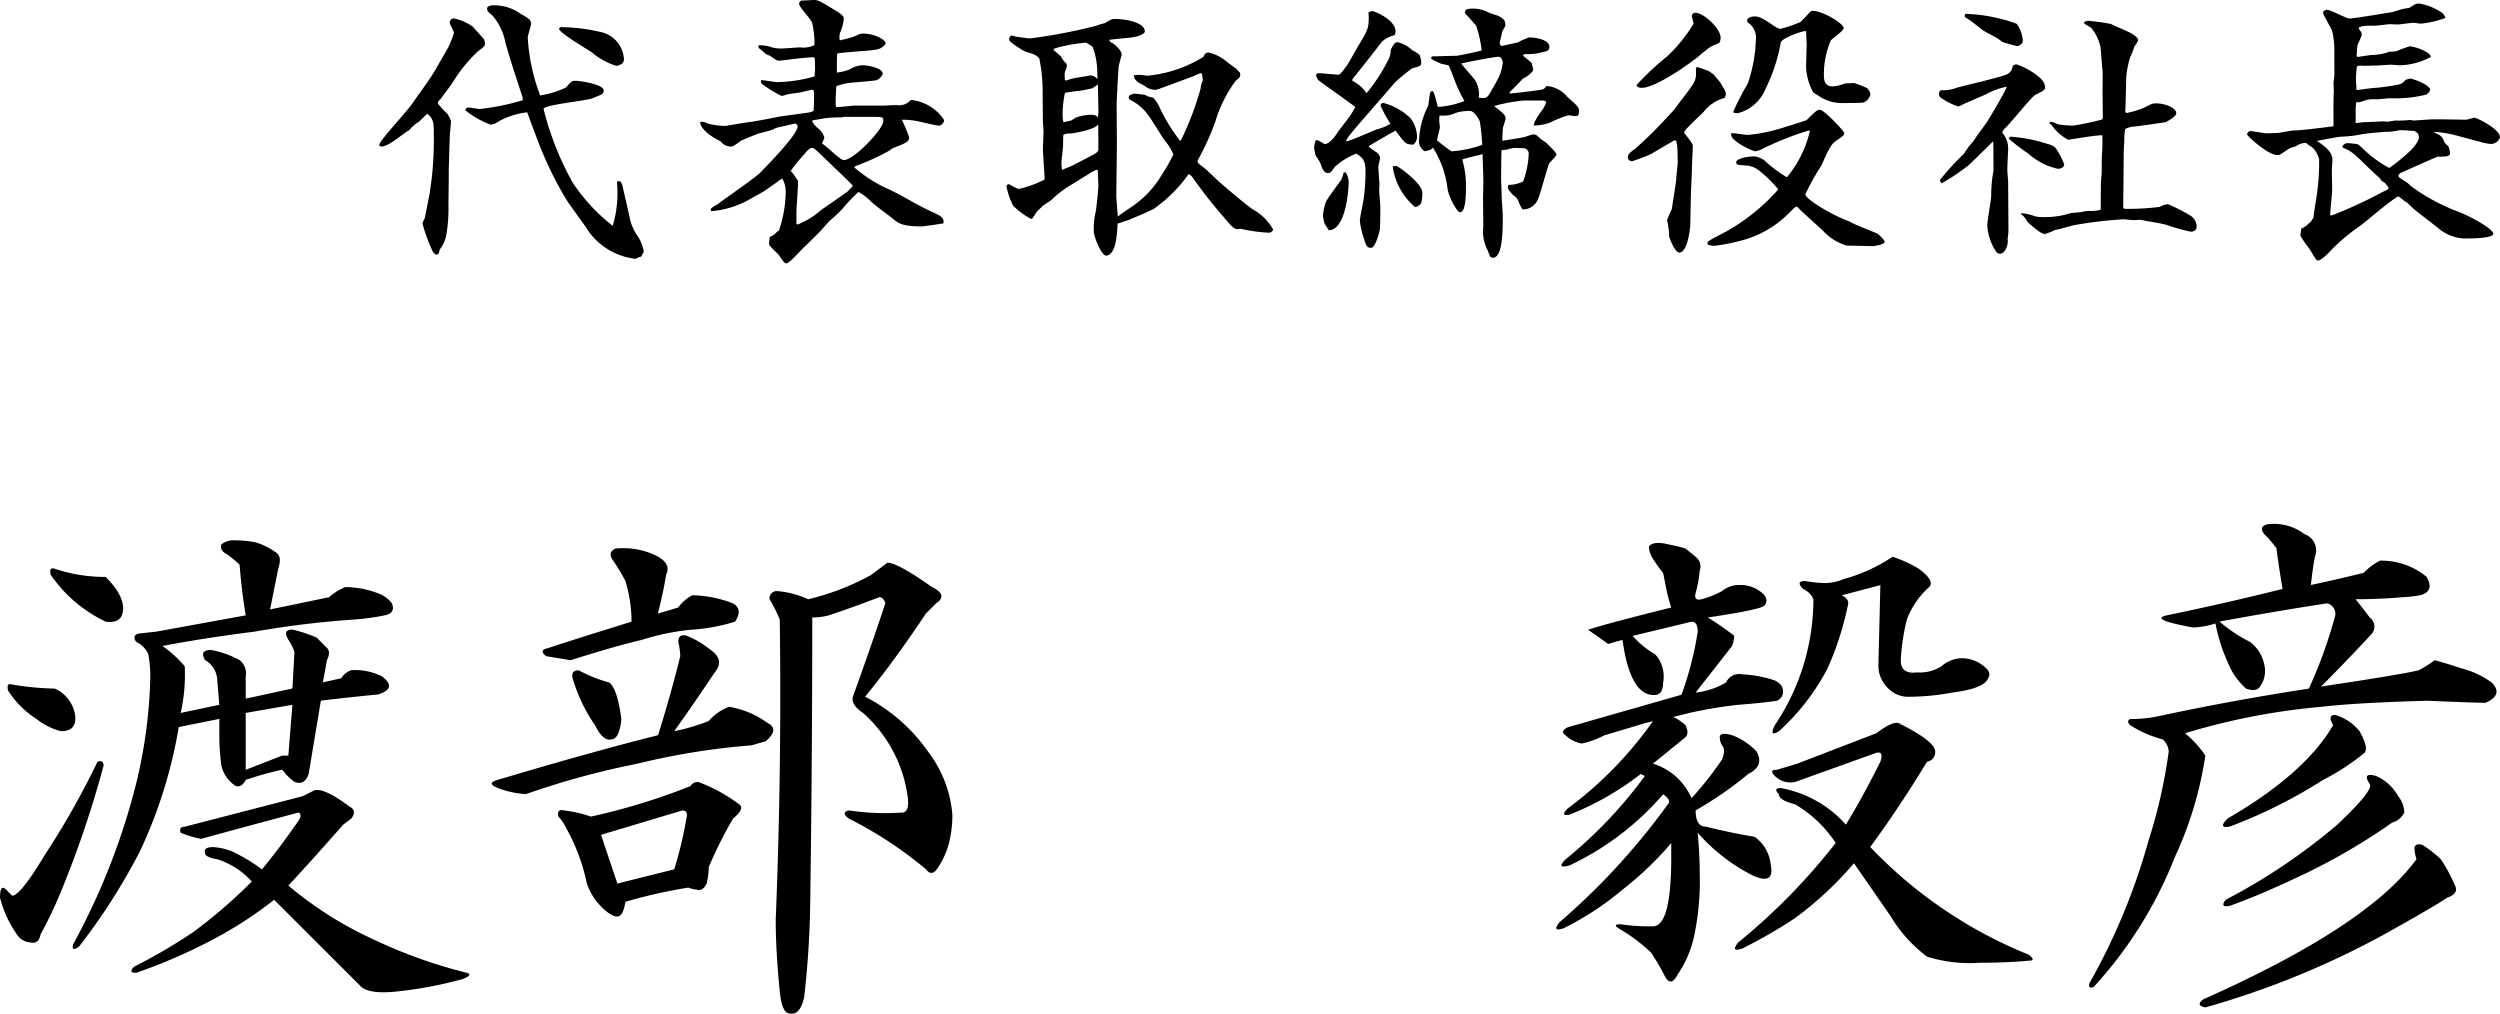 <svg xmlns="http://www.w3.org/2000/svg" width="168.32" height="68.252" viewBox="0 0 168.32 68.252">
  <g id="name" transform="translate(2609.266 -1775)">
    <g id="name-2" data-name="name" transform="translate(-4194.106 1164.116)">
      <path id="パス_3275" data-name="パス 3275" d="M5.054-4.085V-4.6c0-.152.057-2.09.076-2.489,0-.038.076-.722.076-.874a2.4,2.4,0,0,0-.247-.494,6.84,6.84,0,0,1-.646-.7.43.43,0,0,1,.19-.285c.057-.1.665-.893.779-1.064A10.1,10.1,0,0,1,7.03-12.673c.456-.323.456-.38.456-.494a.861.861,0,0,0-.057-.3c-.038-.057-.646-.722-.76-.855A3.4,3.4,0,0,0,5.4-14.877a.29.29,0,0,0-.285.285c0,.1.285.57.285.7a7.215,7.215,0,0,1-.38.969c-.019.038-.779,1.349-.8,1.387-.342.646-1.159,1.71-1.634,2.413C2.375-8.816,1.2-7.486.95-7.182c-.4.494-.57.7-.57.836,0,.057.076.095.114.095.361,0,.76-.285,1.729-1.007.019-.019.152-.076.171-.095a2.554,2.554,0,0,1,.684-.589c.076-.076.437-.437.532-.513.437.323.437.7.437,1.368A23.44,23.44,0,0,1,3.9-4.047l-.133.969L3.439-1.425a1.466,1.466,0,0,0-.152.361,10.664,10.664,0,0,0,.7,1.9c.019.038.133.19.247.19.171,0,.19-.228.209-.342A2.209,2.209,0,0,0,4.9-.361a10.4,10.4,0,0,0,.133-1.995Zm7.543-10.2c-.057.019-.114.057-.114.114,0,.266,2.109,1.5,2.2,1.577a4.73,4.73,0,0,0,1.653.912c.057,0,.513-.076.513-.437a1.98,1.98,0,0,0-1.672-1.862,11.855,11.855,0,0,0-2.577-.307ZM9.975-9.709a.686.686,0,0,1,.057.342,15.879,15.879,0,0,1-2.888.589c-.114,0-.646-.1-.76-.1a.2.2,0,0,0-.209.19,5.982,5.982,0,0,0,1.71.969,1.159,1.159,0,0,0,.532-.228,5.229,5.229,0,0,1,1.919-.608c.152.418.893,2.432,1.1,2.869a22.6,22.6,0,0,0,1.653,3.192L14.25-.874a4.517,4.517,0,0,0,3.382,2.185,1.76,1.76,0,0,1,.38-.152c.019-.038.171-.323.171-.342a2.735,2.735,0,0,0-.494-1.159,3.165,3.165,0,0,1-.418-.969l-.4-1.767c-.171-.76-.19-.836-.38-.836a.114.114,0,0,0-.114.057,7.619,7.619,0,0,1-.285,2.945,12.243,12.243,0,0,1-2.717-2.945,20.328,20.328,0,0,1-1.938-4.921c0-.285,2.793-.532,3.287-.722.722-.285.76-.3.76-.532,0-.4-1.577-.646-1.919-.646-.209,0-.247.038-.627.456a6.163,6.163,0,0,1-1.729.532,12.92,12.92,0,0,1-.836-3.9c0-.152.228-.8.228-.95a.541.541,0,0,0-.114-.266,3.263,3.263,0,0,0-.57-.361,3.011,3.011,0,0,0-1.9-.589c-.152,0-.38.057-.38.209,0,.19.076.247.342.456a3.881,3.881,0,0,1,.893,1.862c.19.646.38,1.311.589,1.938ZM27.512-4.085a1.719,1.719,0,0,1,.228.874,8.434,8.434,0,0,1-.456,2.622.894.894,0,0,0-.266.228,1.367,1.367,0,0,1-.342.19,3.031,3.031,0,0,0-.057.437.587.587,0,0,0,.038.152,8.06,8.06,0,0,0,.57.57c.4.57.437.627.551.627.228,0,1.026-.95,1.235-1.121.114-.114.551-.532.817-.8.152-.133.8-.874.836-.912a11.725,11.725,0,0,0,.893-.836,10.73,10.73,0,0,1,1.083-1.14,3.941,3.941,0,0,1,.8.608c.4.38,1.1.855,1.52,1.2.361.3.627.513,1.938.513.114,0,1.311-.171,1.463-.209.038-.38-.114-.475-.95-.855-.8-.361-1.976-1.1-2.755-1.444a9.325,9.325,0,0,1-2.3-1.463L32.4-4.92a15.425,15.425,0,0,0,2.3-1.045c.038-.019.228-.171.285-.19.874-.342,1.064-.418,1.064-.722a10.356,10.356,0,0,0-.494-1.178,5.1,5.1,0,0,1,1.216.133c.247.057,1.121.266,1.273.266a.4.4,0,0,0,.361-.38,3.019,3.019,0,0,0-2.242-1.349,1.047,1.047,0,0,1-.988.342c-.076,0-.779.038-.912.038h-1.9c-.171,0-1.026.114-1.216.1A.683.683,0,0,1,31.1-9.12c0-.152.019-1.026.057-1.2a5.314,5.314,0,0,1,.7-.19c.285-.057,1.691-.133,1.995-.209a.746.746,0,0,0,.418-.418c0-.437-1.1-.589-1.368-.589a1.727,1.727,0,0,0-.817.266,3.241,3.241,0,0,1-.893.228c-.019-.152,0-.931,0-1.121a.705.705,0,0,1,.038-.171c.209-.038,1.577-.152,1.881-.171.931-.076.988-.114,1.311-.4a.221.221,0,0,0,.038-.133c0-.19-.7-.627-1.52-.627a.654.654,0,0,0-.171.019c-.057,0-.323.152-.4.171a8.661,8.661,0,0,1-.988.266,1.063,1.063,0,0,1,.019-.513,3.029,3.029,0,0,0,.247-.912c0-.152,0-.228-.437-.513-1.14-.7-1.273-.779-1.577-.779-.076,0-.7.038-.817.038a.214.214,0,0,0-.171.228c0,.209.8,1.026.874,1.273a5.548,5.548,0,0,1,.152,1.5,1.685,1.685,0,0,1-.95.152c-.171,0-1.064.076-1.273.076a2.2,2.2,0,0,1-.8-.133,2.285,2.285,0,0,0-.76-.076c.019.076.038.19.1.228a3.72,3.72,0,0,1,.4.342l.3.133c.418.285.456.323.608.323.19,0,1.121-.133,1.33-.152.133-.019.8-.076.95-.076.133,0,.133.057.133.551a3.122,3.122,0,0,1-.038.741,9.6,9.6,0,0,1-2.527.38c-.152,0-.874-.133-1.045-.133-.057.171,0,.209.057.266a8.667,8.667,0,0,0,1.311.8,3.417,3.417,0,0,0,.418-.114c.076-.019.8-.114.893-.133.19-.057.627-.152.741-.171.133,0,.133.152.133.456,0,.285-.019.684-.038.969a1.1,1.1,0,0,1-.266.1L27.3-8.265c-.057.019-1.52.3-1.805.342-.285.019-1.786.285-1.824.285a4.767,4.767,0,0,1-1.216-.171.689.689,0,0,0-.456-.1l-.019.1c.152.513.874.969,1.368,1.2A.867.867,0,0,0,24-6.251c.19,0,.247-.038.722-.38.076-.057.988-.418,1.121-.475.133-.038.912-.228,1.064-.3a.982.982,0,0,1,.247-.114c.988-.228,1.1-.247,1.235-.285.095.076.152.114.152.19,0,.57-2.052,2.641-2.489,3.1-.4.4-2.508,1.843-2.869,2.128-.076.057-.494.266-.494.361a.352.352,0,0,0,.038.133A6.6,6.6,0,0,0,24.95-2.5l1.25-.691c.19-.114,1.064-.741,1.273-.893Zm.95,2.261c0-.3.114-1.748.114-2.09a4.39,4.39,0,0,0-.494-.7,10.58,10.58,0,0,1,.95-1.159c.114-.171.342-.38.437-.38.171,0,.228.038.684.494.323.3,2.033,1.938,2.109,2.052-.019.057-.285.3-.323.361-.019.019-1.786,1.254-1.824,1.273A5.114,5.114,0,0,1,28.538-1l-.076-.038ZM33.63-8.246c.627,0,.684,0,.684.285,0,.532-1.976,2.622-2.66,2.622-.266,0-1.2-.988-1.463-1.1,0-.076.152-.342.152-.418A1.3,1.3,0,0,0,30-7.41a1.621,1.621,0,0,1-.475-.532l.019-.076c.114,0,.665-.114.8-.133a7.513,7.513,0,0,1,1.14-.057c.019,0,.114-.038.133-.038ZM42.6-3.61a4.523,4.523,0,0,0,.456,1.349,5.514,5.514,0,0,0,1.178.874.241.241,0,0,0,.114-.019c.1-.152.247-.38.3-.456.038-.057.323-.3.361-.361.076-.076.513-.342.608-.418a6.967,6.967,0,0,1,1.121-.893l1.444-.893a2.674,2.674,0,0,1,.513-.266l.057.057c0,.133.038.874.038,1.045S48.678-2.166,48.6-1.8a4.748,4.748,0,0,0-.114,1.292c0,.323.513,1.6.817,1.6.722,0,.76-1.71.779-2.147.171-.057.38-.133.684-.228.114-.038,1.634-.684,1.767-.779A9.721,9.721,0,0,0,54.87-4.4a.662.662,0,0,1,.247.209,32.923,32.923,0,0,0,2.033,2.6c.741.874.817.969,1.2.874a10.579,10.579,0,0,0,1.9.266c.19,0,.3-.114.3-.228A3.51,3.51,0,0,0,59.2-2.014c-.285-.171-1.767-1.406-2.185-1.786-.171-.133-.931-.893-1.14-1.045-.361-.266-.4-.3-.4-.418a.3.3,0,0,1,.057-.152,17.935,17.935,0,0,0,1.14-2.527,8.864,8.864,0,0,1,1.349-2.717c.247-.209.323-.266.323-.437,0-.114-.019-.133-.285-.4-.057-.038-.4-.3-.57-.418a2.842,2.842,0,0,0-1.273-.665c-.209,0-.285.133-.342.285A8.674,8.674,0,0,1,52.1-11.02c-.076,0-.456-.057-.551-.057-.114,0-.209.019-.342.019-.076.209.171.4.228.456s.418.228.494.285a1.125,1.125,0,0,0,.741.247c.1,0,2.071-.76,2.47-.893a4.48,4.48,0,0,1,.532-.228.126.126,0,0,1,.1.076c.019.057.038.323.057.4a1.511,1.511,0,0,0-.152.551A20.062,20.062,0,0,1,54.34-6.65h-.057A11.733,11.733,0,0,1,52.9-8.911a2.248,2.248,0,0,0-.4-.608.2.2,0,0,0-.1-.038c-.3-.076-.342-.076-.437-.171-.1,0-.551-.076-.646-.076a.662.662,0,0,0-.475.152c-.019.19.038.247.133.285a3.089,3.089,0,0,1,1.1.912c.209.228.969,1.5,1.159,1.767a3.5,3.5,0,0,1,.608.969,12.253,12.253,0,0,1-.8,1.406A6.709,6.709,0,0,1,51.186-2.3c-.152.114-.893.589-1.045.741H50.1c-.019-.209-.1-1.178-.1-1.387,0-.532.038-3.1.038-3.686l-.019-2.394c0-.19.114-2.546.152-2.679.057-.247.19-.7.19-.741,0-.3-.532-.722-.627-.779a.287.287,0,0,1-.209-.209c.133-.019.266-.038,1.444-.152.038,0,.285-.057.342-.057.361-.1.608-.228.608-.361,0-.589-1.254-.836-2.033-.836-.19,0-.247.038-.665.285a3.816,3.816,0,0,0-.57.171,36.1,36.1,0,0,1-4.465.855c-.133,0-.779-.1-.931-.114a2.149,2.149,0,0,0-.285-.076c-.114,0-.19.133-.19.266,0,.19,1.045.8,1.1.817.589.171.665.19.931.437a11.178,11.178,0,0,1,.228,2.47l.019,1.9c.019.076.038.513.038.608,0,.171-.038.969-.038,1.159,0,.285.114,1.71.114,2.033a7.255,7.255,0,0,1-1.71.627c-.114,0-.171-.019-.7-.323l-.114.057Zm6.194-5.016a2.378,2.378,0,0,1-.038.418.419.419,0,0,0-.285-.171,2.825,2.825,0,0,0-1.216.19c-.057.038-.209.133-.3.19-.076.019-.437.095-.513.114a2.563,2.563,0,0,1-.057-.342,7.071,7.071,0,0,1,.152-1.615c.038-.038.1-.038.19-.057.152-.038.8-.1.988-.133.114-.019.57-.114.646-.133a3.628,3.628,0,0,0,.4-.266ZM47.025-4.959c-.114.038-.589.247-.684.285-.019-.228-.038-.38-.038-.475,0-.19.114-1.026.114-1.2,0-.1,0-.57.019-.7a1.077,1.077,0,0,1,.475-.076c.266-.019,1.729-.285,1.862-.627.019.152.019,1.52.019,1.634,0,.152,0,.228-.38.437Zm1.71-5.833a.825.825,0,0,0-.418-.247c-.1,0-.228.038-.855.133-.19.038-.342.057-.551.114a2.706,2.706,0,0,1-.3.1c-.019,0-.038-.019-.076-.038,0-.114-.019-.342-.019-.418s.152-.437.152-.513a.341.341,0,0,0-.057-.209,1.252,1.252,0,0,1-.342-.456c-.076-.057-.418-.361-.494-.418a.321.321,0,0,1,.038-.1,10.313,10.313,0,0,1,2.166-.4c.057.057.4.228.437.3a5.058,5.058,0,0,1,.3,1.6ZM74.689-2.85l.019,2c0,.019-.019.209-.019.247A2.728,2.728,0,0,0,75.012.76c.152.418.171.475.342.475.665,0,.665-1.843.665-2.831,0-.19-.076-1.121-.076-1.349,0-.171-.038-1.045-.038-1.235l.019-1.577L75.943-6c.057-.019.361-.038.418-.057a1.926,1.926,0,0,1,.475-.1c.076,0,.456.019.551.019a.365.365,0,0,1,.266.1.365.365,0,0,1,.114.261,5.971,5.971,0,0,1-.38,1.881,2.282,2.282,0,0,1-.988.228.675.675,0,0,0-.038.19c0,.1.19.3.342.494a.75.75,0,0,1,.361.4,3,3,0,0,0,.285.57,1.108,1.108,0,0,0,.95-.513c.228-.323.665-2.223.855-2.6.057-.095.475-.456.475-.589,0-.152-.627-.722-.7-.8l-.361-.247c-.3-.285-.3-.3-.513-.3-.1,0-.532.171-.646.19-.19.038-1.2.209-1.425.228,0-.095.038-.76.038-.836.019-.095.19-.57.19-.665,0-.228-.247-.418-.741-.8l-.019-.038a11.779,11.779,0,0,1,1.938-.361h1.33a.28.28,0,0,1,.228.1,2.092,2.092,0,0,1-.323.608c-.171.228-.532.741-.513.969a3.148,3.148,0,0,0,1.083-.19,6.98,6.98,0,0,1,1.235-.494c.076,0,.418.057.494.057.19,0,.228-.133.228-.342,0-.247-.076-.323-.817-.988a1.967,1.967,0,0,0-1.368-.7c-.171.228-.209.228-.608.285-.646.1-1.064.133-1.881.228-.019-.076.057-.152.152-.247.133-.114.722-.741.741-.76a1.935,1.935,0,0,0,.7-.551,2.488,2.488,0,0,0-.114-.513c-.114-.114-.494-.418-.589-.494l.133-.1a3.449,3.449,0,0,0,1.2-.133c.3-.057.456-.1.456-.342,0-.532-1.026-.646-1.368-.646a4.462,4.462,0,0,0-.76.342c-.19.038-.8.171-1.045.228-.133,0-.171-.1-.171-.228.038-.114.171-.76.19-.779.171-.3.19-.323.19-.361,0-.38-.114-.437-.456-.646-.1-.038-.608-.19-.7-.247a2.254,2.254,0,0,0-1.33-.228.422.422,0,0,0-.209.1l-.038.171c.076.1.76.817.779.893a8.388,8.388,0,0,1,.361,1.634c-.418.114-1.6.361-1.729.361-.4,0-1.273.038-1.615.038a.162.162,0,0,0-.057.114c0,.076.076.114.665.38l.513.114c.19.418.323.8.361.893a9.251,9.251,0,0,0,.7,1.5,5.61,5.61,0,0,1-1.8.4,8.085,8.085,0,0,0-.266-.969c-.057-.1-.1-.1-.19-.076a.465.465,0,0,0-.076.228c-.038.114-.076.646-.114.76a5.429,5.429,0,0,0-.608,2.242.8.8,0,0,0,.38.8c.361-.076.4-.076.551-.247A6.6,6.6,0,0,1,72.3-3.4c.133.684.665,1.577.836,1.577.4,0,.4-1.216.4-1.653a6,6,0,0,0-.247-1.9c.171-.076,1.121-.3,1.368-.361l.057,1.8ZM74.4-9.538a1.738,1.738,0,0,0-.247-1.178c-.114-.171-.8-.931-.931-1.121.285-.076,2.2-.456,2.508-.456.19,0,.285.228.285.418a3.134,3.134,0,0,1-.228.874,9.885,9.885,0,0,1-.475.874C74.974-9.481,74.917-9.481,74.4-9.538ZM71.592-6.669c.019-.152.209-.836.19-.931a2.485,2.485,0,0,1-.019-.741,1.983,1.983,0,0,0,1.083-.171,3.042,3.042,0,0,1,.969-.133c.285,0,.627.57.665.741a13.2,13.2,0,0,1,.152,1.539,7.358,7.358,0,0,1-2.071.437,11.893,11.893,0,0,1-.969-.741ZM67.773-9.424c.152-.171.817-.931.969-1.121a10.574,10.574,0,0,1,1.178-.969c.551-.152.608-.171.608-.361a1.506,1.506,0,0,0-.114-.551,2.689,2.689,0,0,0-.475-.3,2.282,2.282,0,0,0-1.007-.551c-.19,0-.285.171-.456.513a1.471,1.471,0,0,1-.209.76,11.256,11.256,0,0,1-1.425,2.166,2.359,2.359,0,0,0-.95-.836.2.2,0,0,1,.057-.171c.57-.722,1.406-1.767,1.938-2.47a2.016,2.016,0,0,1,.855-.437A.789.789,0,0,0,68.8-14c0-.8-1.444-1.368-1.558-1.368a.5.5,0,0,0-.266.1c0,.076.019.228.019.266,0,.779-.057.912-.684,1.938-.114.19-.684,1.216-.741,1.292-.456.627-.513.684-.646.684-.114,0-1.083-.1-1.292-.1a.361.361,0,0,0-.171.057c0,.133-.019.323.323.551.494.361,2.2,1.558,2.3,1.672-.019.057-.209.38-.247.437-.114.209-.817,1.083-.969,1.311-.133.228-.532.741-.817.741-.1,0-.437-.266-.532-.266-.038,0-.057.019-.1.038a1.427,1.427,0,0,0-.1.494c0,.038.076.4.076.437.019.095.323.494.342.589.1.266.209.665.513.665.152,0,.19-.038.456-.418a4.814,4.814,0,0,1,1.444-.893c.418.266.627.4.627,1.254a14.388,14.388,0,0,1-.114,1.729c-.019.209-.266,1.311-.266,1.558A5.343,5.343,0,0,0,66.69,0c.133.437.19.57.475.57.266,0,.551-1.045.57-1.2.038-.19.038-1.311.038-1.6,0-.152-.076-.931-.076-1.121,0-.019.019-.323.019-.361,0-.076-.076-1.026-.076-1.178,0-.095.114-.494.114-.589a.514.514,0,0,0-.209-.361c-.19-.133-.437-.3-.57-.418.456-.3,1.748-1.026,1.824-1.064.076.095.437.589.532.684.228.228.266.228.646.266a.652.652,0,0,0,.266-.608,2.139,2.139,0,0,0-.437-1.178,4.119,4.119,0,0,0-1.824-1.026.187.187,0,0,0-.135.055.187.187,0,0,0-.055.135,9.828,9.828,0,0,0,.665,1.216,3.665,3.665,0,0,1-.874.361c-.133.019-1.805.8-2.128.817.1-.228.171-.342.988-1.292ZM65.3-4.484a2.921,2.921,0,0,1-.152.456c-.019.057-.931,1.254-1.045,1.52a4.326,4.326,0,0,0-.19.874,2.17,2.17,0,0,0,.114.589c.038.057.247.38.285.437,1.1-.057,1.33-2.508,1.33-3.306a1.23,1.23,0,0,0-.209-.608Zm3.306-.437a4.341,4.341,0,0,0,1.52,2.755c.342-.133.475-.171.475-.988,0-.608-1.615-1.786-1.767-1.786a1,1,0,0,0-.225.019Zm20.425-6.27a1.2,1.2,0,0,1-.152.646c-.133.285-1.064,1.444-1.254,1.729-.076.1-.456.513-.551.608A27.62,27.62,0,0,1,84.93-6.1c-.342.247-.494.38-.494.589a.269.269,0,0,0,.1.188.269.269,0,0,0,.2.059,12.326,12.326,0,0,0,1.292-.494c.209-.133,1.539-.912,1.558-.912.114,0,.209,0,.209,1.52,0,.171-.1.931-.1,1.121-.019.266-.247,1.634-.285,1.938-.019.114-.323.684-.323.817,0,.038.038.171.057.3a5.142,5.142,0,0,1,.076.779C87.239-.1,87.6.888,87.9.888c.589,0,.741-1.748.741-1.8l.038-1.881c0-.285.076-1.691.076-2,0-.228.057-1.273.057-1.52,0-.171-.589-.855-.589-.874,0-.19,1.159-1.216,1.311-1.387a2.644,2.644,0,0,1,1.425-.95.641.641,0,0,0,.076-.228c0-.19-.038-.266-.38-.817-.038-.076-.38-.437-.437-.532l-.323-.228c-.133-.057-.722-.266-.76-.266a.217.217,0,0,0-.114.057Zm2.527,2.66a1.15,1.15,0,0,0,.285.038,2.762,2.762,0,0,0,1.881-1.672,11.551,11.551,0,0,0,1.007-3.059c0-.3,1.425-.817,1.71-.8,0,.076.038.8.038.893,0,.209-.038,1.33-.038,1.577A3.861,3.861,0,0,0,96.919-9.9a2.385,2.385,0,0,0,.323.209,2.807,2.807,0,0,0,1.729.513c.19,0,1.235,0,1.349-.038a.811.811,0,0,0,.456-.551.769.769,0,0,0-.228-.418,8.3,8.3,0,0,0-.874-.342c-.057,0-.513.019-.646.038a2.506,2.506,0,0,1-.817.19c-.551,0-.57-.513-.57-.7a5.766,5.766,0,0,1,.456-2.375c.076-.152.874-.646.874-.855,0-.3-1.406-1.159-2.109-1.159-.1,0-.19.114-.247.171-.076.1-.418.456-.532.57a7.478,7.478,0,0,1-1.387.475,1.217,1.217,0,0,1-.456-.228c-.836-.57-1.007-.608-1.273-.608-.1,0-.494.038-.494.285a.161.161,0,0,0,.038.114,1.224,1.224,0,0,1,.551,1.159c0,.076-.038.494-.038.589a9.86,9.86,0,0,1-.513,2.375,17.579,17.579,0,0,0-.969,1.881Zm-.95-4.712a.745.745,0,0,0,.076-.342c0-.627-1.159-1.672-1.691-1.672a.247.247,0,0,0-.247.209c0,.076.114.437.114.532a10.373,10.373,0,0,1-1.76,2.185,17.636,17.636,0,0,0-2.071,1.938c0,.133.171.19.342.19,1.045,0,3.572-1.9,3.8-2.09A9.058,9.058,0,0,1,90-12.958c.079-.057.516-.228.611-.285Zm6.08,5.985A7.6,7.6,0,0,1,95.152-4.18a8.518,8.518,0,0,1-1.52-1.14,1.438,1.438,0,0,0-.684-.266c-.494,0-1.216.152-1.216.4a.194.194,0,0,0,.1.152c.019.019.665.076.722.076a1.658,1.658,0,0,1,.646.266,8.339,8.339,0,0,1,1.368,1.33,13.518,13.518,0,0,1-3.5,2.831C89.928.058,89.8.134,89.8.248a.27.27,0,0,0,.038.114,1.813,1.813,0,0,0,.4.076A12.906,12.906,0,0,0,92.3.019a6.958,6.958,0,0,0,2.907-1.71c.1-.076.475-.513.589-.513.076,0,.133.114.19.152.209.228,1.349,1.235,1.6,1.482a3.586,3.586,0,0,0,1.577.988l1.767.038c.1,0,.8-.114.8-.285,0-.133-.342-.437-.475-.551-.057-.038-1.729-.684-1.919-.836-.95-.323-2.945-1.463-2.945-1.824A17.836,17.836,0,0,1,97.47-4.978c.494-1.083.646-1.425.988-1.653.494-.342.551-.38.551-.532,0-.114-1.349-1.558-1.634-1.558-.209,0-.266.076-.912.7-.285.095-1.634.532-1.938.608a10.279,10.279,0,0,1-2.033.38c-.152,0-.893-.133-1.064-.114l-.038.057c-.057.475,1.463,1.159,1.634,1.159a1.733,1.733,0,0,0,.57-.209,20.242,20.242,0,0,1,3.059-1.2Zm12.35.684c.019.076.019,1.615.019,1.767a1.8,1.8,0,0,1-.038.4,8.821,8.821,0,0,0-.114,1.52c-.019.285-.266,1.634-.266,1.957a3.557,3.557,0,0,0,.589,1.748.314.314,0,0,0,.247.152c.4,0,.608-.684.532-1.007a3.614,3.614,0,0,0,.057-.665c0-.456-.019-2.641-.019-3.154,0-.114-.057-.7-.057-.836,0-.209.057-1.33.057-1.444a1.587,1.587,0,0,0-.4-1.045.816.816,0,0,1,.152-.266c.323-.266,1.824-2.147,2.071-2.28.456-.228.665-.323.665-.475,0-.475-.456-.779-.7-.95a4.625,4.625,0,0,0-1.216-.627.4.4,0,0,0-.266.1.686.686,0,0,1-.323.532c-.323.209-3.154.836-3.477.95a2.37,2.37,0,0,1-1.026.152c-.133.1-.133.133-.133.228a.292.292,0,0,0,.152.3,4.27,4.27,0,0,0,1.14.57,2.037,2.037,0,0,0,.418-.19l1.444-.627a4.79,4.79,0,0,1,1.406-.513c-.038.228-1.178,2.128-1.33,2.375-.133.19-.8,1.083-.931,1.311a4.1,4.1,0,0,0-.608.817,16.671,16.671,0,0,0-1.577,1.71l-.038.038a.244.244,0,0,0,.114.247,15.423,15.423,0,0,0,1.786-1.2c.152-.133,1.273-1.235,1.615-1.577Zm-1.881-8.607-.038.133c0,.1.114.133.152.171.133.057.855.627,1.045.779.133.1.874.475,1.045.589.038.019.266.209.323.228.1.038.57.171.665.19.209.057.266.1.418.057.19-.133.266-.19.266-.342a2.144,2.144,0,0,0-.418-1.14,10.859,10.859,0,0,0-3.455-.665Zm2.926,8.4A14.057,14.057,0,0,0,111.4-5.776a4.368,4.368,0,0,0,2,1.026c.133,0,.418-.076.418-.3a4.008,4.008,0,0,0-.3-.646c-.285-.513-.323-.589-.855-.741a10.405,10.405,0,0,0-2.432-.475.164.164,0,0,0-.114.057Zm6.194,4.788a2.462,2.462,0,0,1-.76.076,2,2,0,0,0-.513.076c-.114.019-.646.057-.76.076a5.542,5.542,0,0,1-1.71.266,3.371,3.371,0,0,1-.627-.038,3.784,3.784,0,0,0-.969-.228l-.019.076a1.173,1.173,0,0,1,.38.437c.076.133.931.893,1.2.893a3.388,3.388,0,0,0,.684-.266c.057-.019.38-.076.437-.1.133-.038.817-.228.95-.247a29.647,29.647,0,0,1,3.23-.38c.095,0,.589.057.7.057.038,0,.3-.019.361-.019a1,1,0,0,1,.3.038c.418.076,1.2.209,1.5.285a13.685,13.685,0,0,0,1.672.475c.152,0,.4-.057.4-.323a.876.876,0,0,0-.418-.76,11.9,11.9,0,0,0-1.482-.76,1.014,1.014,0,0,0-.57.171A17.032,17.032,0,0,1,118-2.055a.294.294,0,0,1-.209-.057c0-.247.019-1.52.019-1.8l.019-2.052c0-.114.038-.646.038-.779a3.277,3.277,0,0,1,.057-.684,1.467,1.467,0,0,1,.627-.171c.285-.019,1.748-.247,2.09-.285.019-.019.722-.361.722-.608,0-.38-.779-.665-1.349-.665-.209,0-.266,0-.76.266a5.792,5.792,0,0,1-1.235.38c-.1,0-.1-.19-.076-.3l.057-2.2a7.234,7.234,0,0,1,.247-1.216,7.85,7.85,0,0,0,.3-.76,2.206,2.206,0,0,0,.247-.418c0-.171-.285-.361-.437-.456-.19-.114-1.178-.532-1.406-.646a14.571,14.571,0,0,0-1.52-.209.6.6,0,0,0-.285.1l.057.114a4.409,4.409,0,0,1,.437.266,3,3,0,0,1,.608,1.235c.038.114.114,1.368.152,1.634.019.19,0,1.121,0,1.33l.019,1.862-.038.1a17.783,17.783,0,0,1-1.976.418,9.148,9.148,0,0,1-.931-.076c-.1,0-.456-.19-.532-.19-.114,0-.114.1-.1.152l.1.038a3.3,3.3,0,0,0,1.14,1.026c.076,0,2.014-.342,2.3-.3a9.264,9.264,0,0,1-.019,1.235c-.019.19-.019,1.2-.019,1.254,0,.114-.057.627-.057.76Zm15.732-9.1a5.055,5.055,0,0,1-.057.532c0,.1.019.57.019.665-.038.323-.019,1.919-.019,2.28-.722.095-2.2.285-2.7.285-.171,0-.95.171-1.14.171-.1,0-.532.019-.646.019-.171,0-1.026-.152-1.083-.152a.236.236,0,0,0-.171.062.236.236,0,0,0-.076.166c.057.171,1.425,1.387,2.014,1.387h.114c.133-.019.684-.456.836-.494.038-.019.285-.076.323-.1a1.257,1.257,0,0,1,.665-.228,5.187,5.187,0,0,0,.456.323,1.769,1.769,0,0,1,.437.779,15.634,15.634,0,0,1-.247,2.983c-.057.342-.1.627-.133.95l-.19.3a1.315,1.315,0,0,0-.266.228,1.509,1.509,0,0,1-.361.209l-.057.38v.114a8.084,8.084,0,0,0,.608.874c.418.7.456.779.589.779.228,0,.817-.627.931-.76a13.177,13.177,0,0,1,1.9-1.577c.228-.152,2.09-1.767,2.565-1.976.076.038.4.323.494.361.114.057.551.513.665.589L138.947-.8a2.959,2.959,0,0,0,1.729.741c.513,0,2.033,0,2.033-.323,0-.285-1.292-1.045-2.261-1.444a13.345,13.345,0,0,1-3.192-1.691c-.114-.076-.285-.266-.4-.342-.494-.3-.551-.342-.532-.475a.533.533,0,0,1,.266-.19c.38-.171,2.318-1.045,2.394-1.045.513,0,.817,0,.817-.247a3.31,3.31,0,0,0-.1-.418c-.038-.057-.285-.266-.3-.342-.133-.361-.19-.4-.741-.665a7.317,7.317,0,0,1,1.634.266l1.558.418a3.347,3.347,0,0,0,.7.133.637.637,0,0,0,.608-.456c0-.551-1.577-1.311-1.71-1.311-.076,0-.475.133-.57.133-.342,0-2.014-.038-2.394-.019-.3.019-.817.057-1.14.076-.038,0-.19-.038-.228-.038a7.509,7.509,0,0,1-1,.039c-.076,0-.437.076-.532.076-.019,0-.266-.019-.3-.019-.19,0-1.121.057-1.349.057-.019,0-.418.057-.494.057V-8.76c0-.1.019-.285.038-.475.209.019.247,0,.627-.133a2.043,2.043,0,0,1,.741-.057c.114,0,.76-.076.912-.076a8.7,8.7,0,0,0,2.28-.209.466.466,0,0,0,.418-.418c-.266-.418-1.292-.7-1.33-.7a1.3,1.3,0,0,0-.342.1.755.755,0,0,1-.437.3,14.2,14.2,0,0,1-1.577.228c-.19,0-1.254.152-1.273.152-.019-.323-.038-.57-.038-.8,0-.247.038-.551.057-.779.114-.076.171-.076.475-.057.114,0,.684-.019.817-.019.152,0,.855-.057,1.026-.057.038,0,.456.038.551.038a4.532,4.532,0,0,0,2.128-.57c-.057-.114-.133-.228-.19-.247A3.078,3.078,0,0,0,137.1-13a7.13,7.13,0,0,0-.893.323,1.931,1.931,0,0,1-.494.038c-.019,0-.228.095-.266.095a4.235,4.235,0,0,1-.95.133c-.057,0-.836.114-.931.133a.164.164,0,0,1-.057-.114c0-.057.038-.551.057-.684.057-.133.285-.627.285-.684a.683.683,0,0,0-.038-.209.638.638,0,0,1-.171-.285c.285-.133.38-.133,1.121-.133.152,0,.836-.1.988-.1.076,0,.456.019.551.019s.874-.114,1.045-.114c.038,0,.4.057.494.057a6.383,6.383,0,0,0,1.634-.38v-.076c-.133-.19-.171-.247-.209-.266a3.81,3.81,0,0,0-1.52-.627,1.083,1.083,0,0,0-.247.019,4.54,4.54,0,0,0-.4.247,2.472,2.472,0,0,1-.4.076c-.171.038-.228.057-.779.228-.152.019-2.6.437-2.888.437-.228,0-1.254-.589-1.52-.589-.114,0-.266.076-.266.209,0,.114.57,1.064.608,1.2a5.168,5.168,0,0,1,.152,1.2Zm.57,4.921c.57.228.7.342,1.748,1.368.247.228.494.475.722.665.038.057.1.133.133.19.019.038.209.114.228.152.133.152.152.19.247.3,0,.133-.057.152-.361.285a31.61,31.61,0,0,1-3.4,1.577.264.264,0,0,1-.171,0c0-.247.133-1.406.133-1.653,0-.209-.019-1.178-.019-1.368,0-.095.038-.627.038-.7,0-.57-.57-.95-1.045-1.273.38-.076,1.178-.228,1.6-.285a7.92,7.92,0,0,0,1.463-.171c.171-.038,1.406-.152,1.539-.152a3.729,3.729,0,0,0,.779-.076,1.467,1.467,0,0,1,.285-.038c.209,0,.361.019.931.057.019.038.152.114.171.133a.526.526,0,0,1,.1.3c0,.323-.57.912-.722,1.026A10.76,10.76,0,0,1,135.7-4.807a8.241,8.241,0,0,1-1.824-1.349c-.152-.152-.285-.266-.4-.266-.1-.019-.494-.057-.589-.057a.409.409,0,0,0-.342.228Z" transform="translate(1610 627)"/>
    </g>
    <path id="パス_210131" data-name="パス 210131" d="M19.961-27.48a4.715,4.715,0,0,1,1.367.684q.41.273.137,1.094l-.547,2.734,3.965-.82a4,4,0,0,1,1.094-.684,6.192,6.192,0,0,1,2.188.41,2,2,0,0,1,.957.684q.273.684-.547.82a16.049,16.049,0,0,1-2.051.273,64.148,64.148,0,0,0-6.7.82q-3.281.41-6.152.957a8.067,8.067,0,0,1,1.5,1.367A11.746,11.746,0,0,1,14.9-16l2.6-.547-.137-1.641a1.607,1.607,0,0,0-.82-1.367q-.41-.684.41-.684a6.558,6.558,0,0,1,1.914.684,1.136,1.136,0,0,1,.41,1.094v1.5l3.145-.684.137-2.461a3.451,3.451,0,0,0-.41-.82q-.41-.684.273-.684a8.583,8.583,0,0,1,1.641.547l.684.684q.273.273,0,.82l-.273,1.5,1.23-.273a1.318,1.318,0,0,1,.684-.547,4.067,4.067,0,0,1,2.051.41q1.094.82-.273,1.23-1.5.137-3.828.41l-.82,4.922q-.273.82-.957.547a3.481,3.481,0,0,1-.82-.82,24.776,24.776,0,0,0-2.461.684q-.273.547-.684.41a2.217,2.217,0,0,1-.957-1.367,14.955,14.955,0,0,1-.137-1.777v-1.367l-2.734.547a31.945,31.945,0,0,1-2.6,8.34,41.367,41.367,0,0,1-4.1,6.426q-.547.41-.41-.137a45.993,45.993,0,0,0,4.238-10.8,33.325,33.325,0,0,0,.957-7.109,8.492,8.492,0,0,0-.137-1.641,1.743,1.743,0,0,0-.82-.82q-.273-.41.137-.547l1.23-.137,6.016-1.094Q19-24.2,18.867-25.977a7.993,7.993,0,0,0-.82-.684q-.547-.273-.41-.684a1.334,1.334,0,0,1,.957-.273A6.956,6.956,0,0,1,19.961-27.48ZM26.25-9.707q.547.273.137.82l-.547.41q-1.914,2.188-3.691,4.1A24.9,24.9,0,0,0,28.027-.684,32.736,32.736,0,0,0,34.18,1.5q.41.137-.273.41a26.9,26.9,0,0,1-4.238.82q-2.188.273-2.734-.41L21.191-3.418A27.133,27.133,0,0,1,16.953-.684,36.735,36.735,0,0,1,11.895,1.5q-.547,0-.137-.41A37.085,37.085,0,0,0,15.723-1.23a34.3,34.3,0,0,0,3.965-3.418,5.279,5.279,0,0,0-2.324-1.5q-.82-.137-.82-.41-.137-.41.547-.41a4.34,4.34,0,0,1,1.23.273,11.76,11.76,0,0,1,2.051,1.23q1.23-1.5,2.461-3.281.273-.41,0-.547Q18.73-8.2,16.27-7.52A7.794,7.794,0,0,1,14.9-7.93q-.137-.41.273-.41l7.93-2.051.82-.41Q24.609-10.937,26.25-9.707ZM19.277-16v3.828l2.461-.957h.41l.273-3.418Zm-9.57,3.555A70.222,70.222,0,0,1,6.836-3.965,28.6,28.6,0,0,1,5.469-1.094q-.137.684-.684.547a1.182,1.182,0,0,1-.82-.41,7.622,7.622,0,0,1-1.23-2.6q0-.957.41-.547l.41.41q.547,0,2.188-2.734A54.85,54.85,0,0,0,9.3-12.715Q9.707-12.852,9.707-12.441Zm.137-12.715q1.5,1.5,1.094,2.6-.273.547-1.094.41a9.306,9.306,0,0,1-3.691-3.145q-.137-.547.273-.41A10.737,10.737,0,0,0,9.844-25.156Zm-3.418,7.52a2.379,2.379,0,0,1,1.367,1.777q.137,1.094-.957,1.094a4.452,4.452,0,0,1-1.641-.82A6.318,6.318,0,0,1,3.281-17.5q-.137-.547.273-.41A19.779,19.779,0,0,0,6.426-17.637Zm59.063-6.836q1.094.547.273,1.094l-.684.684q-2.188,3.281-4.1,5.605A11.636,11.636,0,0,1,65.215-13.4,8.067,8.067,0,0,1,66.855-9.16a7.682,7.682,0,0,1-.137,1.5,5.366,5.366,0,0,1-.82,2.051q-.41.684-.82.137a26.892,26.892,0,0,0-5.2-3.418q-.547-.41,0-.547a16.49,16.49,0,0,0,3.691.137q.41-.137.273-1.094A9.2,9.2,0,0,0,60.84-16q-.82-.547-.684-1.094,1.094-3.008,2.188-6.289-.137-.41-.41-.41-1.777.684-3.418,1.23a4.5,4.5,0,0,1-1.094.137q0,9.57-.137,19.141a62.086,62.086,0,0,1-.41,6.426q-.273,1.23-.957,1.094-.547,0-.684-1.5Q54.961,0,54.961-2.051q.41-10.117.273-20.234a9.565,9.565,0,0,0-.684-1.367A.483.483,0,0,1,55.1-24.2a6.213,6.213,0,0,1,2.051.547,16.724,16.724,0,0,0,4.238-1.641l1.094-.82Q63.164-26.113,65.488-24.473Zm-14.9,4.238q.957.684.273,1.5-1.367,2.051-2.734,3.965a12.755,12.755,0,0,0,2.324-.684,3.39,3.39,0,0,1,1.367-.957,6.067,6.067,0,0,1,2.6,1.094q.82.41-.137,1.23l-.957.273a47.658,47.658,0,0,0-7.656,1.23,55.062,55.062,0,0,0-7.52,2.051,5.866,5.866,0,0,1-1.5-.273q-1.367-.41-.41-.684,6.426-1.914,10.8-3.008.82-2.6,1.5-5.332a5.761,5.761,0,0,0-.137-.957q0-.547.547-.41A5.894,5.894,0,0,1,50.586-20.234ZM44.57-15.586q-.137,1.367-.684,1.367-.547.137-1.094-.957a10.924,10.924,0,0,1-1.5-3.145q-.137-.547.41-.547a9.443,9.443,0,0,0,2.051.82Q44.3-17.637,44.57-15.586ZM46.758-26.66q1.23.547.82,1.367-.137.957-.547,2.6.957-.273,1.367-.41a2.713,2.713,0,0,1,.957-.82,8.08,8.08,0,0,1,2.734.547q.684.41.137,1.23a12.4,12.4,0,0,1-3.008.547,16.244,16.244,0,0,0-3.281.684q-1.777.41-4.785,1.367l-1.641-.273q-.547-.41.137-.547,1.641-.547,5.605-1.777a9.474,9.474,0,0,0-.41-2.734,13.378,13.378,0,0,0-.82-1.367q-.41-.547.137-.82A5.1,5.1,0,0,1,46.758-26.66ZM52.09-8.887a27.423,27.423,0,0,0-1.641,3.281,4.5,4.5,0,0,1-.137,1.094q-.273.547-.684.41a2.237,2.237,0,0,1-.547-.137,33.1,33.1,0,0,0-4.238.957q-.137.82-.41.957t-.82-.273a4.187,4.187,0,0,1-1.367-1.914A12.973,12.973,0,0,0,40.879-8.2a3.181,3.181,0,0,0-.547-.82q-.137-.547.41-.41a8.334,8.334,0,0,1,1.777.41,43.563,43.563,0,0,0,6.7-2.051.551.551,0,0,1,.547-.273,10.719,10.719,0,0,1,2.734,1.5Q52.91-9.57,52.09-8.887ZM43.2-7.793,44.3-4.512l3.828-.957a27.2,27.2,0,0,0,.82-3.418q.137-.547-.273-.547ZM133.027-13.4a.646.646,0,0,1-.547.684q-1.914,3.145-3.828,5.742A30.412,30.412,0,0,0,139.316.273q.547.41,0,.41-1.5.137-3.281.137A9.617,9.617,0,0,1,132.48.41a9.432,9.432,0,0,1-2.461-2.734l-2.461-3.555a23.444,23.444,0,0,1-3.965,3.691,33.032,33.032,0,0,1-3.555,2.051q-.82.273-.273-.41a41.591,41.591,0,0,0,6.563-6.7,8.342,8.342,0,0,0-2.734-2.6q-1.094-.273-1.094-.684-.41-.41.137-.41a7.7,7.7,0,0,1,4.375,2.461q1.094-1.777,2.324-4.238.273-.82-.41-.547l-5.332,1.914a1.48,1.48,0,0,1-1.367-.41q-.41-.41.137-.41l1.367-.41,5.332-2.051q1.094-.82,1.5-.684Q133.027-14.082,133.027-13.4Zm-1.094-12.3q1.094.82.684,1.23a5.526,5.526,0,0,0-1.5,2.188,14.608,14.608,0,0,0-.41,2.734q0,.957,1.094.82a2.72,2.72,0,0,0,1.641-.41,2.189,2.189,0,0,1,1.367-.547,2.353,2.353,0,0,1,1.5.547q.547.41.273.82-.273.684-2.461.957a16.063,16.063,0,0,1-2.871.273,1.855,1.855,0,0,1-1.367-.547,2.125,2.125,0,0,1-.684-1.5l.137-5.469-2.6.684q.547.273.41.684A20.76,20.76,0,0,1,125.781-19a15.222,15.222,0,0,1-3.281,4.238q-.684.41-.273-.41a15.192,15.192,0,0,0,2.6-8.477,1.246,1.246,0,0,0-.684-.684q-.547-.547.137-.547a8.593,8.593,0,0,0,1.367.137,3.359,3.359,0,0,0,1.23-.273,11.117,11.117,0,0,0,3.281-1.5A8.72,8.72,0,0,1,131.934-25.7ZM116.211-27.07q.684.547.82.684a.816.816,0,0,1,.137.82,7.539,7.539,0,0,1-.273,1.5q-.137.547.41.41a6.119,6.119,0,0,0,1.367-.547,1.818,1.818,0,0,1,1.094-.41h.273a2.2,2.2,0,0,1,.957.273q.957.547.547,1.094-.137.273-3.828.82a19.139,19.139,0,0,1,1.777,1.23,2.249,2.249,0,0,1-.137.684l-2.461,3.145a5.247,5.247,0,0,0,2.051-.684.979.979,0,0,1,1.094-.547,8.075,8.075,0,0,1,2.188.41q.547.273.547.684a.632.632,0,0,1-.41.684q-.82.137-2.6.273a29.985,29.985,0,0,0-3.281.547l-1.094.273a3.181,3.181,0,0,1,.82.547q.273.547,0,.82l-2.187,1.777a4.147,4.147,0,0,1,2.6,2.324,23.049,23.049,0,0,0,2.051-2.6q.273-.684,0-.957a1.049,1.049,0,0,1-.137-.41q-.137-.547.82-.273A4.3,4.3,0,0,1,121-13.4q.547.957-.547,1.5a24.611,24.611,0,0,1-3.555,2.461q0,1.094.684,1.094,1.641.41,3.281.684a2.593,2.593,0,0,1,1.094,1.914q.273,1.367-1.23.684a12.331,12.331,0,0,1-3.691-2.871q.137,1.5.137,2.734a17.675,17.675,0,0,1-.41,4.375,7.307,7.307,0,0,1-1.094,2.461q-.41.82-.82.137a15.283,15.283,0,0,0-.957-1.641A11.362,11.362,0,0,0,111.7-1.5q-.41-.273.137-.273a12.39,12.39,0,0,0,2.188.137q1.23,0,1.23-4.648v-.957A21.96,21.96,0,0,1,111.973-4.1a19.851,19.851,0,0,1-3.965,2.6q-.82.273-.273-.41a45.966,45.966,0,0,0,7.383-8.066q0-.273-.41-.547a18.954,18.954,0,0,1-6.289,4.785q-.957.273-.273-.41a30.027,30.027,0,0,0,5.332-5.605l-.273-.137a19.554,19.554,0,0,1-4.785,2.734q-.684.137-.137-.41a25.744,25.744,0,0,0,5.742-5.879l-.547.137-2.734.82a6.091,6.091,0,0,1-1.5.547,2.006,2.006,0,0,1-1.094-.547q-.41-.273.137-.547l7.656-2.187a22.123,22.123,0,0,0,1.094-4.238q0-.684-.41-.684l-3.965.957a5.67,5.67,0,0,0,1.5,1.23,2.217,2.217,0,0,1,.547,1.914q0,.684-.41.82-1.777.273-2.324-3.691-.547.137-.957.273-.957-.684-1.367-.957,1.23-.41,5.605-1.5-.137-.41-.273-.957l-.273-1.367a9.647,9.647,0,0,1-.684-.957,1.47,1.47,0,0,1-.273-.82q.273-.41,1.367-.137A9.459,9.459,0,0,1,116.211-27.07Zm39.238-1.641a3.455,3.455,0,0,1,2.461.684,1.147,1.147,0,0,1,.684,1.5q-.137.684-.273,1.914,1.914-.41,3.555-.82a4.285,4.285,0,0,1,1.094-.82,4.769,4.769,0,0,1,3.145,1.094q.547.957-.41,1.23a8.225,8.225,0,0,1-1.23.137q-1.5.137-3.145.137.547.684.957,1.23a.757.757,0,0,1,.137,1.094q-1.641,1.777-3.418,3.555,5.469-.82,6.563-1.094a7.183,7.183,0,0,0,1.094-.684q.957.273,1.777.547a6.082,6.082,0,0,1,2.051.957q.82.82-.41,1.367-.684,0-3.965-.137-4.785.137-7.109.41a45.208,45.208,0,0,0-9.16,1.777,7.052,7.052,0,0,1,1.367,1.5,24.691,24.691,0,0,1-2.051,6.836,28.048,28.048,0,0,1-5.469,8.75q-.41.137-.273-.273a42.6,42.6,0,0,0,3.965-9.57A35.126,35.126,0,0,0,148.75-13.4a1.182,1.182,0,0,0-.41-.82,7.624,7.624,0,0,1-2.187-.957q-.273-.273,0-.41a9.963,9.963,0,0,0,1.641-.137q5.059-1.094,10.391-1.914a31.358,31.358,0,0,0,1.777-4.922.733.733,0,0,0-.547-.82q-3.555.547-7.246,1.23a10.05,10.05,0,0,0,2.051,1.367,2.514,2.514,0,0,1,.957,1.5,1.8,1.8,0,0,1-.273,1.5q-.273.41-.957.137a4.665,4.665,0,0,1-1.23-1.777,11.532,11.532,0,0,1-.82-2.6,5.866,5.866,0,0,1-1.5.273q-3.008-.547-1.777-.82,3.965-.82,7.793-1.777-.273-1.641-.41-2.734a6.629,6.629,0,0,0-.82-.957Q154.766-28.574,155.449-28.711ZM167.07-6.152a11.023,11.023,0,0,1,.957,1.777q.273.547-.547.82-.547.41-3.965,2.324a57.734,57.734,0,0,1-12.3,5.059q-.684-.137-.137-.547,11.074-4.922,14.355-9.434a2.581,2.581,0,0,1-.137-.82q.137-.273.547-.137A8.318,8.318,0,0,1,167.07-6.152ZM162.7-11.758a3.119,3.119,0,0,1,1.5,1.367,1.818,1.818,0,0,1,.41,1.094,1.282,1.282,0,0,1-.82.684,41.485,41.485,0,0,1-6.7,3.828q-2.324,1.094-4.238,1.777-.684.137-.273-.41a40.266,40.266,0,0,0,7.52-5.059q2.461-2.324,2.188-2.734Q161.738-12.031,162.7-11.758ZM161.6-14.766q.684,1.23.273,1.5a15.424,15.424,0,0,1-2.734,1.777,33.732,33.732,0,0,1-6.289,3.145q-.82.137-.137-.547,5.2-3.008,7.109-6.289-.41-.684.137-.684A3.279,3.279,0,0,1,161.6-14.766Z" transform="translate(-2612 1839)"/>
  </g>
</svg>
